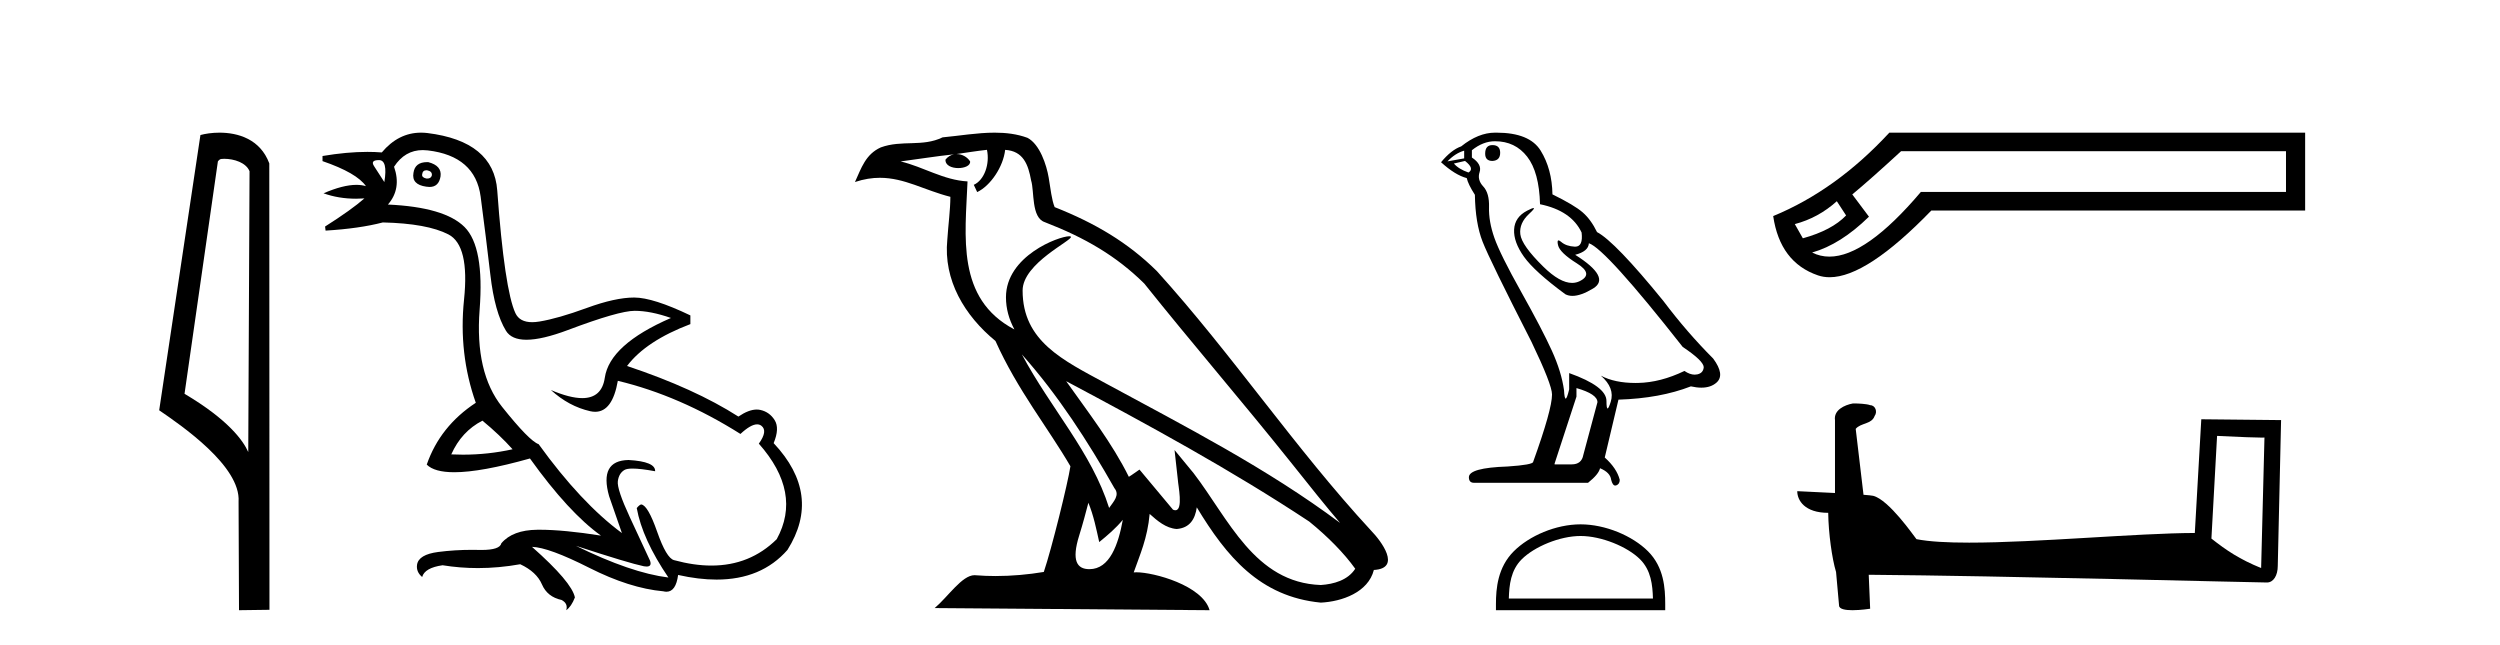 <?xml version='1.0' encoding='UTF-8' standalone='yes'?><svg xmlns='http://www.w3.org/2000/svg' xmlns:xlink='http://www.w3.org/1999/xlink' width='159.0' height='41.0' ><path d='M 14.259 10.1 C 14.884 10.1 15.648 10.34 15.871 10.89 L 15.789 28.751 L 15.789 28.751 C 15.473 28.034 14.531 26.699 11.736 25.046 L 13.858 10.263 C 13.958 10.157 13.955 10.1 14.259 10.1 ZM 15.789 28.751 L 15.789 28.751 C 15.789 28.751 15.789 28.751 15.789 28.751 L 15.789 28.751 L 15.789 28.751 ZM 13.962 8.437 C 13.484 8.437 13.053 8.505 12.747 8.588 L 10.124 26.094 C 11.512 27.044 15.325 29.648 15.173 31.91 L 15.201 38.809 L 17.138 38.783 L 17.127 10.393 C 16.551 8.837 15.12 8.437 13.962 8.437 Z' style='fill:#000000;stroke:none' /><path d='M 27.118 10.829 Q 27.144 10.829 27.174 10.832 Q 27.499 10.897 27.466 11.157 Q 27.409 11.356 27.178 11.356 Q 27.145 11.356 27.109 11.352 Q 26.816 11.287 26.849 11.092 Q 26.878 10.829 27.118 10.829 ZM 24.103 10.182 Q 24.672 10.182 24.444 11.58 Q 24.054 10.962 23.794 10.572 Q 23.534 10.182 24.103 10.182 ZM 27.167 10.311 Q 26.39 10.311 26.296 10.995 Q 26.166 11.742 27.109 11.872 Q 27.22 11.891 27.318 11.891 Q 27.907 11.891 28.018 11.222 Q 28.116 10.54 27.239 10.312 Q 27.202 10.311 27.167 10.311 ZM 30.683 26.754 Q 31.788 27.664 32.6 28.574 Q 31.042 28.917 29.442 28.917 Q 29.072 28.917 28.701 28.899 Q 29.351 27.437 30.683 26.754 ZM 26.889 9.546 Q 27.044 9.546 27.206 9.565 Q 30.228 9.922 30.569 12.506 Q 30.91 15.089 31.187 17.477 Q 31.463 19.865 32.178 21.035 Q 32.528 21.608 33.482 21.608 Q 34.476 21.608 36.126 20.987 Q 39.359 19.768 40.366 19.768 Q 41.373 19.768 42.673 20.223 Q 38.774 21.913 38.465 24.025 Q 38.276 25.32 37.03 25.32 Q 36.244 25.32 35.037 24.805 L 35.037 24.805 Q 36.174 25.844 37.539 26.153 Q 37.704 26.19 37.855 26.19 Q 38.951 26.19 39.294 24.22 Q 43.226 25.162 47.092 27.599 Q 47.749 26.989 48.152 26.989 Q 48.307 26.989 48.425 27.079 Q 48.847 27.404 48.262 28.216 Q 51.024 31.336 49.399 34.293 Q 47.7 35.97 45.247 35.97 Q 44.135 35.97 42.868 35.625 Q 42.381 35.495 41.796 33.822 Q 41.211 32.148 40.789 32.083 Q 40.691 32.083 40.496 32.311 Q 40.853 34.293 42.511 36.73 Q 40.139 36.437 36.629 34.715 L 36.629 34.715 Q 40.009 35.82 40.951 36.015 Q 41.048 36.032 41.124 36.032 Q 41.475 36.032 41.341 35.657 Q 40.886 34.683 40.057 32.895 Q 39.229 31.108 39.294 30.605 Q 39.359 30.101 39.716 29.89 Q 39.866 29.801 40.233 29.801 Q 40.741 29.801 41.666 29.971 Q 41.698 29.354 39.976 29.256 Q 38.092 29.289 38.741 31.563 L 39.554 33.903 Q 36.954 31.986 34.257 28.249 Q 33.672 28.054 31.934 25.877 Q 30.196 23.7 30.504 19.703 Q 30.813 15.706 29.546 14.439 Q 28.278 13.172 24.672 13.009 Q 25.549 12.002 25.062 10.605 Q 25.749 9.546 26.889 9.546 ZM 26.775 8.437 Q 25.34 8.437 24.282 9.695 Q 23.84 9.66 23.366 9.66 Q 22.061 9.66 20.512 9.922 L 20.512 10.247 Q 22.69 10.995 23.274 11.84 Q 23 11.757 22.667 11.757 Q 21.815 11.757 20.577 12.294 Q 21.528 12.638 22.65 12.638 Q 22.909 12.638 23.177 12.619 L 23.177 12.619 Q 22.365 13.334 20.675 14.407 L 20.707 14.667 Q 22.852 14.537 24.347 14.147 Q 27.174 14.212 28.522 14.91 Q 29.871 15.609 29.513 19.053 Q 29.156 22.497 30.261 25.617 Q 27.986 27.112 27.141 29.549 Q 27.627 30.034 28.893 30.034 Q 30.595 30.034 33.705 29.159 Q 36.174 32.603 38.222 34.065 Q 35.851 33.691 34.304 33.691 Q 34.239 33.691 34.176 33.692 Q 32.6 33.708 31.885 34.553 Q 31.794 34.977 30.628 34.977 Q 30.544 34.977 30.456 34.975 Q 30.233 34.97 30.014 34.97 Q 28.915 34.97 27.872 35.105 Q 26.621 35.268 26.524 35.917 Q 26.459 36.372 26.849 36.697 Q 27.011 36.112 28.148 35.95 Q 29.258 36.13 30.396 36.13 Q 31.723 36.13 33.087 35.885 Q 34.127 36.372 34.468 37.168 Q 34.81 37.964 35.719 38.159 Q 36.142 38.387 36.012 38.809 Q 36.337 38.582 36.564 37.997 Q 36.369 37.022 33.835 34.78 L 33.835 34.78 Q 34.907 34.813 37.474 36.112 Q 40.041 37.412 42.186 37.607 Q 42.292 37.634 42.387 37.634 Q 42.988 37.634 43.128 36.567 Q 44.444 36.862 45.572 36.862 Q 48.428 36.862 50.082 34.975 Q 52.291 31.466 49.204 28.184 Q 49.594 27.242 49.269 26.722 Q 48.944 26.202 48.36 26.072 Q 48.248 26.047 48.128 26.047 Q 47.62 26.047 46.962 26.494 Q 44.168 24.707 39.879 23.277 Q 41.081 21.685 43.908 20.613 L 43.908 20.06 Q 41.536 18.923 40.334 18.923 Q 39.131 18.923 37.312 19.589 Q 35.492 20.255 34.306 20.45 Q 34.056 20.491 33.844 20.491 Q 33.048 20.491 32.779 19.914 Q 32.438 19.183 32.145 17.217 Q 31.853 15.251 31.625 12.116 Q 31.398 8.98 27.174 8.46 Q 26.971 8.437 26.775 8.437 Z' style='fill:#000000;stroke:none' /><path d='M 64.991 22.54 L 64.991 22.54 C 67.286 25.118 69.185 28.06 70.878 31.048 C 71.234 31.486 70.833 31.888 70.54 32.305 C 69.424 28.763 66.857 26.03 64.991 22.54 ZM 62.771 9.529 C 62.962 10.422 62.61 11.451 61.933 11.755 L 62.149 12.217 C 62.995 11.815 63.807 10.612 63.928 9.532 C 65.083 9.601 65.398 10.47 65.579 11.479 C 65.796 12.168 65.576 13.841 66.45 14.13 C 69.03 15.129 71.002 16.285 72.773 18.031 C 75.827 21.852 79.02 25.552 82.075 29.376 C 83.262 30.865 84.347 32.228 85.229 33.257 C 80.589 29.789 75.406 27.136 70.32 24.38 C 67.617 22.911 65.038 21.71 65.038 18.477 C 65.038 16.738 68.243 15.281 68.11 15.055 C 68.099 15.035 68.062 15.026 68.004 15.026 C 67.346 15.026 63.979 16.274 63.979 18.907 C 63.979 19.637 64.174 20.313 64.513 20.944 C 64.508 20.944 64.503 20.943 64.498 20.943 C 60.805 18.986 61.392 15.028 61.535 11.538 C 60 11.453 58.736 10.616 57.279 10.267 C 58.409 10.121 59.536 9.933 60.669 9.816 L 60.669 9.816 C 60.456 9.858 60.262 9.982 60.132 10.154 C 60.114 10.526 60.535 10.69 60.945 10.69 C 61.345 10.69 61.735 10.534 61.698 10.264 C 61.517 9.982 61.187 9.799 60.849 9.799 C 60.839 9.799 60.83 9.799 60.82 9.799 C 61.383 9.719 62.134 9.599 62.771 9.529 ZM 69.221 31.976 C 69.552 32.78 69.723 33.632 69.91 34.476 C 70.448 34.04 70.97 33.593 71.411 33.06 L 71.411 33.06 C 71.124 34.623 70.587 36.199 69.286 36.199 C 68.498 36.199 68.133 35.667 68.638 34.054 C 68.876 33.293 69.066 32.566 69.221 31.976 ZM 67.807 24.242 L 67.807 24.242 C 73.073 27.047 78.287 29.879 83.267 33.171 C 84.44 34.122 85.485 35.181 86.193 36.172 C 85.724 36.901 84.83 37.152 84.004 37.207 C 79.789 37.06 78.139 32.996 75.912 30.093 L 74.701 28.622 L 74.91 30.507 C 74.924 30.846 75.272 32.452 74.754 32.452 C 74.709 32.452 74.659 32.44 74.602 32.415 L 72.471 29.865 C 72.243 30.015 72.029 30.186 71.794 30.325 C 70.737 28.187 69.19 26.196 67.807 24.242 ZM 63.262 8.437 C 62.156 8.437 61.022 8.636 59.947 8.736 C 58.665 9.361 57.366 8.884 56.022 9.373 C 55.05 9.809 54.778 10.693 54.376 11.576 C 54.948 11.386 55.469 11.308 55.96 11.308 C 57.527 11.308 58.788 12.097 60.444 12.518 C 60.441 13.349 60.311 14.292 60.249 15.242 C 59.992 17.816 61.349 20.076 63.311 21.685 C 64.715 24.814 66.66 27.214 68.079 29.655 C 67.91 30.752 66.889 34.89 66.386 36.376 C 65.4 36.542 64.348 36.636 63.314 36.636 C 62.896 36.636 62.482 36.62 62.075 36.588 C 62.044 36.584 62.013 36.582 61.981 36.582 C 61.183 36.582 60.306 37.945 59.445 38.673 L 76.93 38.809 C 76.484 37.233 73.377 36.397 72.273 36.397 C 72.21 36.397 72.153 36.399 72.104 36.405 C 72.493 35.29 72.979 34.243 73.118 32.686 C 73.606 33.123 74.153 33.595 74.836 33.644 C 75.671 33.582 76.01 33.011 76.116 32.267 C 78.008 35.396 80.123 37.951 84.004 38.327 C 85.345 38.261 87.016 37.675 87.378 36.25 C 89.157 36.149 87.852 34.416 87.192 33.737 C 82.352 28.498 78.356 22.517 73.573 17.238 C 71.731 15.421 69.652 14.192 67.076 13.173 C 66.884 12.702 66.821 12.032 66.696 11.295 C 66.56 10.491 66.131 9.174 65.347 8.765 C 64.679 8.519 63.976 8.437 63.262 8.437 Z' style='fill:#000000;stroke:none' /><path d='M 94.92 9.228 Q 94.457 9.228 94.457 9.773 Q 94.457 10.236 94.92 10.236 Q 95.411 10.209 95.411 9.718 Q 95.411 9.228 94.92 9.228 ZM 93.121 9.582 L 93.121 10.073 L 92.059 10.264 Q 92.549 9.746 93.121 9.582 ZM 93.176 10.236 Q 93.803 10.727 93.394 10.972 Q 92.767 10.754 92.467 10.4 L 93.176 10.236 ZM 95.084 8.983 Q 96.365 8.983 97.128 9.964 Q 97.891 10.945 97.946 12.989 Q 99.936 13.398 100.59 14.788 Q 100.696 15.688 100.184 15.688 Q 100.169 15.688 100.154 15.688 Q 99.609 15.66 99.295 15.388 Q 99.181 15.289 99.123 15.289 Q 99.021 15.289 99.091 15.592 Q 99.2 16.069 100.29 16.751 Q 101.38 17.432 100.467 17.882 Q 100.241 17.993 99.985 17.993 Q 99.209 17.993 98.164 16.969 Q 96.774 15.606 96.692 14.897 Q 96.61 14.189 97.264 13.589 Q 97.653 13.232 97.532 13.232 Q 97.449 13.232 97.128 13.398 Q 96.338 13.807 96.297 14.597 Q 96.256 15.388 96.924 16.328 Q 97.592 17.268 99.554 18.713 Q 99.755 18.818 100.008 18.818 Q 100.547 18.818 101.326 18.345 Q 102.47 17.65 100.181 16.205 Q 101.026 15.987 101.053 15.47 Q 102.116 15.824 107.022 22.066 Q 108.331 22.938 108.358 23.347 Q 108.331 23.728 107.949 23.81 Q 107.867 23.828 107.783 23.828 Q 107.474 23.828 107.131 23.592 Q 105.605 24.328 104.174 24.355 Q 104.099 24.357 104.025 24.357 Q 102.694 24.357 101.816 23.892 L 101.816 23.892 Q 102.716 24.682 102.443 25.554 Q 102.311 25.977 102.243 25.977 Q 102.171 25.977 102.171 25.5 Q 102.171 24.573 99.799 23.728 L 99.799 24.764 Q 99.66 25.35 99.577 25.35 Q 99.499 25.35 99.472 24.818 Q 99.309 23.646 98.695 22.297 Q 98.082 20.948 96.747 18.563 Q 95.411 16.178 95.043 15.129 Q 94.675 14.079 94.702 13.18 Q 94.73 12.281 94.334 11.858 Q 93.939 11.436 94.103 10.945 Q 94.266 10.454 93.612 10.018 L 93.612 9.555 Q 94.321 8.983 95.084 8.983 ZM 100.263 24.682 Q 101.598 25.064 101.598 25.582 L 100.699 28.934 Q 100.59 29.534 99.963 29.534 L 98.873 29.534 L 98.873 29.479 L 100.263 25.227 L 100.263 24.682 ZM 95.182 8.437 Q 95.134 8.437 95.084 8.437 Q 94.021 8.437 92.931 9.31 Q 92.304 9.528 91.65 10.318 Q 92.549 11.136 93.285 11.327 Q 93.367 11.708 93.803 12.39 Q 93.83 14.189 94.294 15.374 Q 94.757 16.56 97.401 21.739 Q 98.709 24.464 98.709 25.091 Q 98.709 26.045 97.51 29.37 Q 97.51 29.561 95.874 29.67 Q 93.421 29.752 93.421 30.352 Q 93.421 30.706 93.748 30.706 L 100.999 30.706 Q 101.68 30.161 101.762 29.779 Q 102.416 30.052 102.47 30.515 Q 102.562 30.882 102.731 30.882 Q 102.763 30.882 102.797 30.869 Q 103.016 30.788 103.016 30.515 Q 102.825 29.779 102.062 29.098 L 102.934 25.418 Q 105.578 25.336 107.54 24.573 Q 107.904 24.655 108.206 24.655 Q 108.812 24.655 109.175 24.328 Q 109.721 23.837 108.957 22.802 Q 107.295 21.139 105.796 19.149 Q 102.716 15.361 101.571 14.761 Q 101.189 13.97 100.658 13.507 Q 100.126 13.044 98.736 12.362 Q 98.709 10.754 97.987 9.582 Q 97.281 8.437 95.182 8.437 Z' style='fill:#000000;stroke:none' /><path d='M 100.525 34.089 C 101.849 34.089 103.507 34.77 104.309 35.572 C 105.01 36.273 105.102 37.204 105.128 38.068 L 95.961 38.068 C 95.987 37.204 96.079 36.273 96.78 35.572 C 97.582 34.77 99.201 34.089 100.525 34.089 ZM 100.525 33.348 C 98.954 33.348 97.264 34.074 96.273 35.065 C 95.257 36.081 95.142 37.418 95.142 38.419 L 95.142 38.809 L 105.908 38.809 L 105.908 38.419 C 105.908 37.418 105.832 36.081 104.816 35.065 C 103.825 34.074 102.096 33.348 100.525 33.348 Z' style='fill:#000000;stroke:none' /><path d='M 116.822 12.798 L 117.412 13.702 C 116.809 14.331 115.892 14.816 114.661 15.156 L 114.15 14.252 C 115.146 13.99 116.036 13.506 116.822 12.798 ZM 145.389 9.616 L 145.389 12.209 L 122.166 12.209 C 119.844 14.95 117.905 16.321 116.352 16.321 C 115.96 16.321 115.593 16.234 115.251 16.06 C 116.456 15.719 117.661 14.96 118.866 13.781 L 117.805 12.366 C 118.564 11.738 119.599 10.821 120.909 9.616 ZM 120.162 8.437 C 117.91 10.873 115.447 12.641 112.775 13.742 C 113.063 15.706 114.013 16.964 115.624 17.514 C 115.854 17.592 116.1 17.632 116.363 17.632 C 117.938 17.632 120.095 16.217 122.834 13.388 L 146.607 13.388 L 146.607 8.437 Z' style='fill:#000000;stroke:none' /><path d='M 141.006 27.723 C 142.595 27.8 143.473 27.832 143.849 27.832 C 143.927 27.832 143.983 27.831 144.02 27.828 L 144.02 27.828 L 143.808 36.128 C 142.444 35.572 141.603 35.009 140.646 34.253 L 141.006 27.723 ZM 117.932 25.659 C 117.886 25.659 117.853 25.66 117.838 25.661 C 117.313 25.758 116.614 26.078 116.705 26.723 C 116.705 28.267 116.705 29.811 116.705 31.355 C 115.676 31.301 114.619 31.253 114.305 31.238 L 114.305 31.238 C 114.305 31.82 114.776 32.616 116.274 32.616 C 116.291 33.929 116.52 35.537 116.767 36.358 C 116.768 36.357 116.77 36.356 116.771 36.355 L 116.964 38.506 C 116.964 38.744 117.372 38.809 117.817 38.809 C 118.352 38.809 118.942 38.715 118.942 38.715 L 118.851 36.555 L 118.851 36.555 C 127.285 36.621 143.379 37.047 144.178 37.047 C 144.59 37.047 144.866 36.605 144.866 35.989 L 145.077 26.718 L 140.002 26.665 L 139.59 33.897 C 135.912 33.908 129.557 34.512 125.238 34.512 C 123.865 34.512 122.698 34.451 121.887 34.29 C 121.723 34.093 120.138 31.783 119.13 31.533 C 119.051 31.513 118.814 31.491 118.519 31.468 C 118.354 30.07 118.189 28.673 118.023 27.276 C 118.34 26.887 119.041 26.993 119.227 26.454 C 119.417 26.201 119.288 25.779 118.943 25.769 C 118.723 25.682 118.164 25.659 117.932 25.659 Z' style='fill:#000000;stroke:none' /></svg>